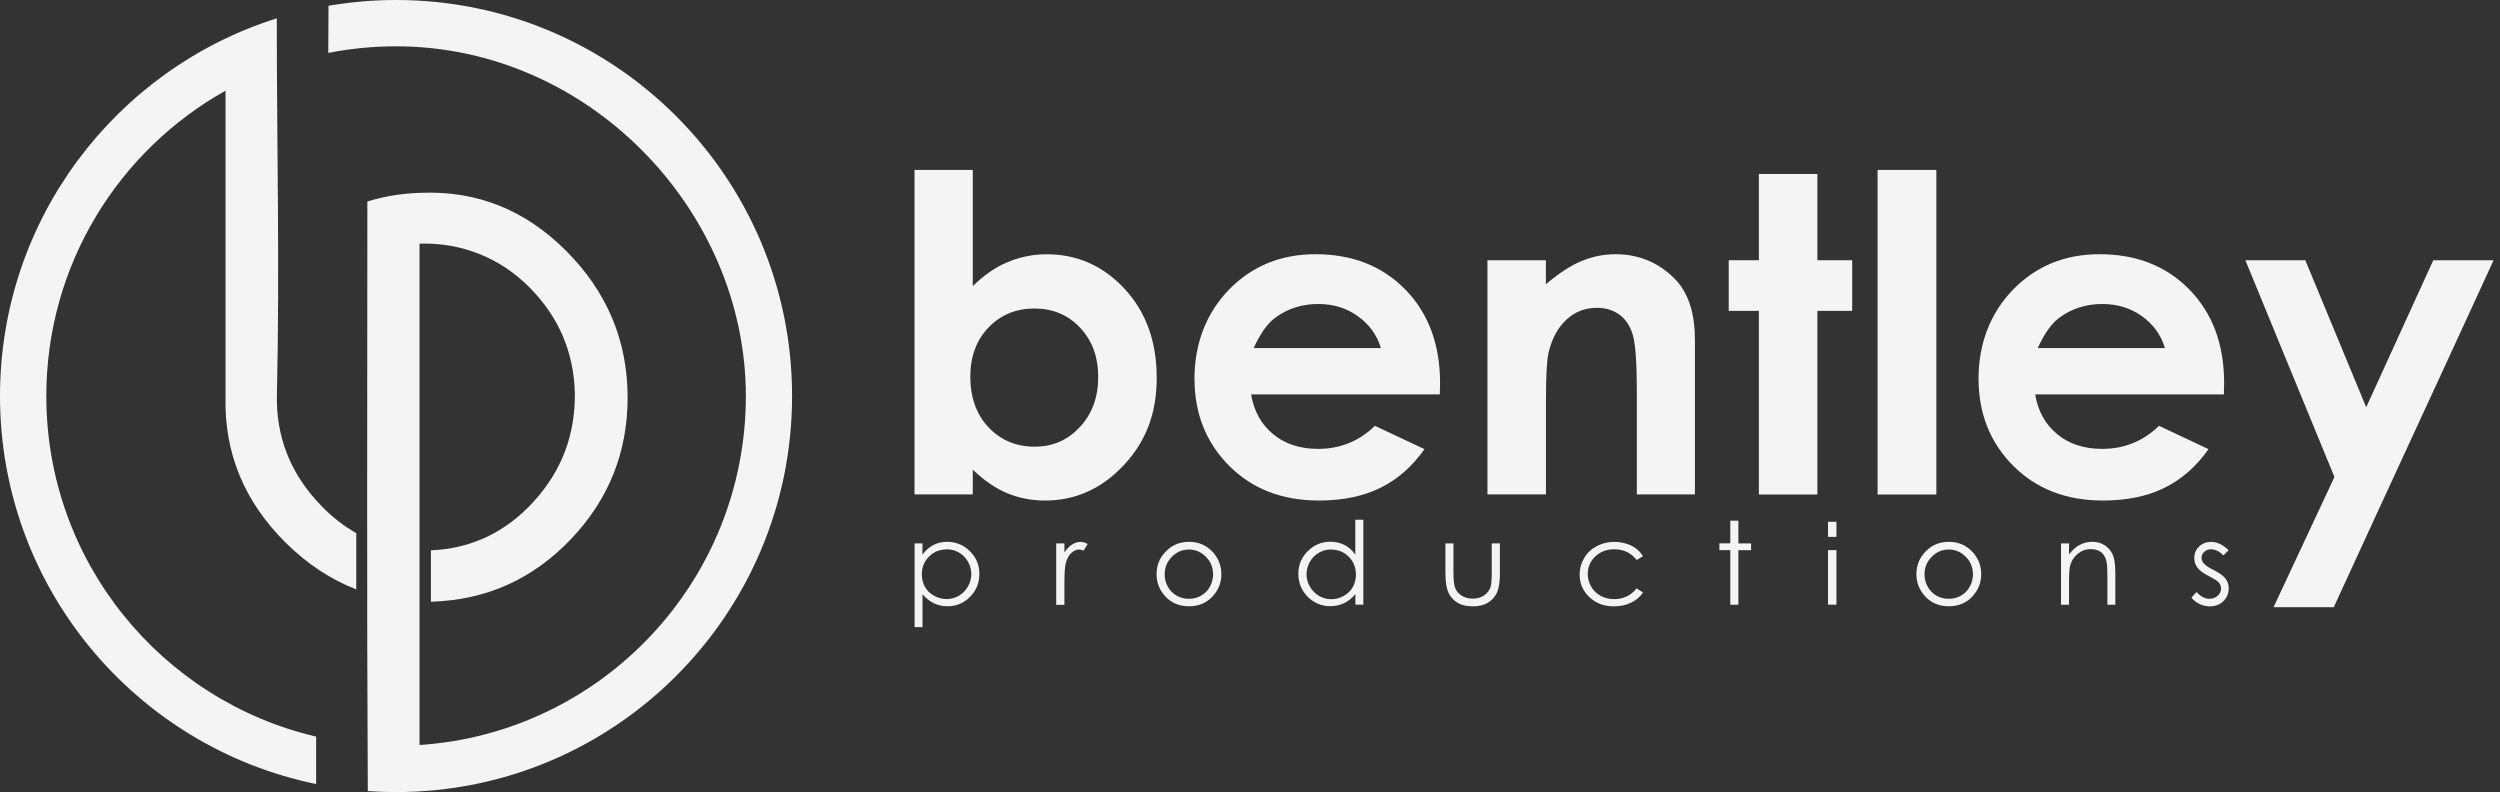<svg width="202" height="64" viewBox="0 0 202 64" fill="none" xmlns="http://www.w3.org/2000/svg">
<rect x="0" y="0" width="202" height="64" fill="#333333" stroke="none"/>
<g clip-path="url(#clip0_254_483)">
<path d="M50.711 32.123C50.711 36.551 49.182 40.368 46.119 43.576C43.055 46.783 39.334 48.463 34.94 48.613H34.817V44.467H34.831C38.093 44.323 40.855 43.007 43.11 40.54C45.372 38.066 46.482 35.153 46.448 31.794C46.372 28.477 45.159 25.626 42.808 23.248C40.403 20.815 37.312 19.595 33.898 19.684V60.196C48.62 59.223 60.265 46.968 60.265 32C60.265 17.032 47.606 3.742 32 3.742C30.129 3.742 28.292 3.927 26.524 4.277C26.524 3.009 26.538 1.734 26.544 0.466C28.32 0.164 30.136 7.62939e-06 32 7.62939e-06C49.669 7.62939e-06 64 14.331 64 32C64 49.669 49.669 64 32 64C31.232 64 30.472 63.973 29.718 63.918C29.629 48.099 29.683 32.144 29.683 16.278C31.041 15.86 32.473 15.627 33.994 15.579C38.532 15.393 42.452 16.963 45.755 20.28C49.059 23.597 50.711 27.545 50.711 32.123ZM25.544 63.349V59.518C13.05 56.598 3.742 45.385 3.742 32C3.742 21.397 9.588 12.159 18.224 7.327V32.069C18.114 36.606 19.739 40.533 23.09 43.857C24.831 45.577 26.73 46.831 28.786 47.62V43.076C27.771 42.507 26.819 41.76 25.934 40.841C23.453 38.278 22.261 35.242 22.377 31.74C22.604 21.651 22.364 11.555 22.364 1.48C9.403 5.565 0 17.689 0 32C0 47.462 10.966 60.361 25.544 63.349Z" fill="#F4F4F4"/>
</g>
<g clip-path="url(#clip1_254_483)">
<path fill-rule="evenodd" clip-rule="evenodd" d="M116.337 31.868H101.091C101.311 33.207 101.901 34.278 102.862 35.074C103.815 35.871 105.03 36.269 106.519 36.269C108.289 36.269 109.819 35.644 111.095 34.408L115.096 36.29C114.101 37.704 112.907 38.748 111.514 39.427C110.128 40.107 108.474 40.443 106.56 40.443C103.596 40.443 101.18 39.503 99.314 37.635C97.448 35.761 96.515 33.413 96.515 30.598C96.515 27.783 97.448 25.318 99.3 23.403C101.16 21.494 103.493 20.54 106.292 20.54C109.27 20.54 111.692 21.494 113.559 23.403C115.418 25.311 116.358 27.831 116.358 30.962L116.337 31.868ZM111.576 28.126C111.26 27.069 110.642 26.218 109.723 25.552C108.804 24.892 107.733 24.563 106.512 24.563C105.194 24.563 104.035 24.934 103.033 25.675C102.409 26.135 101.825 26.959 101.297 28.126H111.576Z" fill="#F4F4F4"/>
<path fill-rule="evenodd" clip-rule="evenodd" d="M120.18 21.027H124.907V22.963C125.985 22.057 126.959 21.425 127.837 21.075C128.709 20.718 129.607 20.54 130.52 20.54C132.4 20.54 133.992 21.199 135.302 22.51C136.407 23.622 136.949 25.263 136.949 27.447V39.949H132.256V31.655C132.256 29.396 132.153 27.893 131.954 27.151C131.755 26.41 131.398 25.847 130.89 25.455C130.383 25.071 129.772 24.872 129.031 24.872C128.064 24.872 127.24 25.195 126.554 25.84C125.868 26.478 125.388 27.371 125.12 28.504C124.983 29.094 124.914 30.378 124.914 32.349V39.949H120.187V21.027H120.18Z" fill="#F4F4F4"/>
<path fill-rule="evenodd" clip-rule="evenodd" d="M142.116 14.058H146.844V21.027H149.657V25.119H146.844V39.956H142.116V25.119H139.681V21.027H142.116V14.058Z" fill="#F4F4F4"/>
<path d="M156.457 13.729H151.709V39.956H156.457V13.729Z" fill="#F4F4F4"/>
<path fill-rule="evenodd" clip-rule="evenodd" d="M179.69 31.868H164.444C164.663 33.207 165.253 34.278 166.214 35.074C167.168 35.871 168.382 36.269 169.871 36.269C171.641 36.269 173.172 35.644 174.448 34.408L178.448 36.29C177.453 37.704 176.259 38.748 174.866 39.427C173.48 40.107 171.827 40.443 169.912 40.443C166.948 40.443 164.533 39.503 162.667 37.635C160.8 35.761 159.867 33.413 159.867 30.598C159.867 27.783 160.8 25.318 162.653 23.403C164.512 21.494 166.845 20.54 169.645 20.54C172.623 20.54 175.045 21.494 176.911 23.403C178.771 25.311 179.711 27.831 179.711 30.962L179.69 31.868ZM174.928 28.126C174.613 27.069 173.995 26.218 173.076 25.552C172.156 24.892 171.079 24.563 169.864 24.563C168.547 24.563 167.387 24.934 166.386 25.675C165.761 26.135 165.178 26.959 164.65 28.126H174.928Z" fill="#F4F4F4"/>
<path fill-rule="evenodd" clip-rule="evenodd" d="M188.575 49.06H183.704C185.344 45.558 186.984 42.05 188.623 38.542L181.426 21.027H186.27L191.19 32.905L196.61 21.027H201.482C197.193 30.378 192.836 39.757 188.569 49.06H188.575Z" fill="#F4F4F4"/>
<path fill-rule="evenodd" clip-rule="evenodd" d="M78.6 13.729V23.121C79.457 22.263 80.383 21.617 81.385 21.192C82.38 20.766 83.451 20.546 84.583 20.546C87.053 20.546 89.153 21.487 90.875 23.348C92.604 25.215 93.462 27.611 93.462 30.529C93.462 33.447 92.57 35.706 90.786 37.601C89.002 39.496 86.888 40.443 84.445 40.443C83.355 40.443 82.339 40.244 81.399 39.86C80.459 39.468 79.533 38.837 78.6 37.951V39.949H73.893V13.729H78.6ZM83.595 24.927C82.099 24.927 80.857 25.435 79.876 26.458C78.895 27.474 78.401 28.806 78.401 30.454C78.401 32.102 78.895 33.502 79.876 34.532C80.864 35.569 82.099 36.09 83.595 36.09C85.091 36.09 86.264 35.562 87.252 34.505C88.24 33.447 88.734 32.108 88.734 30.467C88.734 28.826 88.247 27.515 87.272 26.478C86.298 25.442 85.07 24.927 83.588 24.927H83.595Z" fill="#F4F4F4"/>
</g>
<g clip-path="url(#clip2_254_483)">
<path fill-rule="evenodd" clip-rule="evenodd" d="M73.893 43.906H74.533V44.815C74.788 44.469 75.084 44.212 75.415 44.035C75.746 43.866 76.118 43.778 76.531 43.778C77.248 43.778 77.861 44.035 78.371 44.537C78.88 45.046 79.135 45.656 79.135 46.368C79.135 47.08 78.887 47.718 78.377 48.227C77.874 48.735 77.268 48.986 76.552 48.986C76.152 48.986 75.78 48.905 75.45 48.742C75.112 48.579 74.809 48.335 74.54 48.01V50.675H73.9V43.906H73.893ZM76.483 44.395C75.918 44.395 75.45 44.584 75.064 44.971C74.678 45.358 74.485 45.839 74.485 46.409C74.485 46.782 74.568 47.121 74.74 47.426C74.912 47.725 75.153 47.962 75.477 48.139C75.794 48.315 76.132 48.403 76.49 48.403C76.848 48.403 77.165 48.315 77.475 48.139C77.778 47.962 78.026 47.711 78.205 47.392C78.391 47.074 78.481 46.741 78.481 46.389C78.481 46.036 78.391 45.704 78.212 45.385C78.033 45.066 77.792 44.822 77.482 44.646C77.179 44.469 76.841 44.381 76.483 44.381V44.395ZM85.342 43.906H86.004V44.632C86.203 44.347 86.41 44.137 86.63 43.995C86.851 43.852 87.078 43.784 87.313 43.784C87.492 43.784 87.685 43.839 87.884 43.954L87.547 44.49C87.409 44.429 87.299 44.401 87.202 44.401C86.989 44.401 86.782 44.49 86.575 44.666C86.376 44.842 86.224 45.114 86.121 45.48C86.038 45.765 86.004 46.334 86.004 47.196V48.871H85.342V43.906ZM96.069 43.778C96.84 43.778 97.481 44.056 97.991 44.605C98.452 45.107 98.686 45.704 98.686 46.395C98.686 47.087 98.445 47.691 97.956 48.213C97.467 48.729 96.84 48.986 96.069 48.986C95.297 48.986 94.67 48.729 94.181 48.213C93.692 47.698 93.451 47.087 93.451 46.395C93.451 45.704 93.678 45.114 94.147 44.612C94.656 44.056 95.297 43.778 96.076 43.778H96.069ZM96.069 44.401C95.531 44.401 95.07 44.598 94.684 44.992C94.298 45.385 94.105 45.853 94.105 46.409C94.105 46.769 94.188 47.101 94.367 47.413C94.539 47.725 94.78 47.962 95.077 48.132C95.373 48.301 95.704 48.383 96.062 48.383C96.42 48.383 96.744 48.301 97.047 48.132C97.343 47.962 97.584 47.725 97.756 47.413C97.929 47.101 98.018 46.769 98.018 46.409C98.018 45.853 97.825 45.378 97.439 44.992C97.054 44.598 96.592 44.401 96.062 44.401H96.069ZM110.157 41.994V48.857H109.516V48.003C109.247 48.328 108.944 48.573 108.6 48.735C108.262 48.898 107.89 48.98 107.491 48.98C106.781 48.98 106.168 48.722 105.665 48.22C105.162 47.711 104.907 47.094 104.907 46.361C104.907 45.629 105.162 45.039 105.672 44.53C106.182 44.022 106.795 43.771 107.505 43.771C107.918 43.771 108.29 43.859 108.627 44.028C108.965 44.205 109.254 44.462 109.509 44.808V41.994H110.15H110.157ZM107.567 44.395C107.208 44.395 106.871 44.483 106.568 44.659C106.264 44.836 106.016 45.08 105.837 45.398C105.658 45.71 105.569 46.05 105.569 46.402C105.569 46.755 105.658 47.087 105.844 47.406C106.03 47.725 106.271 47.969 106.581 48.152C106.891 48.328 107.215 48.417 107.567 48.417C107.918 48.417 108.255 48.328 108.572 48.152C108.889 47.976 109.137 47.738 109.303 47.44C109.475 47.142 109.557 46.802 109.557 46.423C109.557 45.846 109.365 45.371 108.979 44.985C108.593 44.598 108.125 44.408 107.56 44.408L107.567 44.395ZM116.784 43.906H117.439V46.219C117.439 46.782 117.473 47.169 117.535 47.386C117.625 47.691 117.804 47.928 118.066 48.105C118.327 48.281 118.637 48.369 118.996 48.369C119.354 48.369 119.664 48.281 119.912 48.111C120.16 47.942 120.339 47.718 120.435 47.433C120.497 47.243 120.532 46.836 120.532 46.219V43.906H121.193V46.341C121.193 47.026 121.111 47.535 120.952 47.888C120.787 48.233 120.546 48.505 120.222 48.701C119.898 48.898 119.485 48.993 118.996 48.993C118.506 48.993 118.093 48.898 117.769 48.701C117.439 48.505 117.197 48.233 117.032 47.881C116.874 47.528 116.791 47.006 116.791 46.3V43.913L116.784 43.906ZM132.753 44.937L132.243 45.249C131.796 44.673 131.196 44.381 130.425 44.381C129.811 44.381 129.302 44.578 128.895 44.964C128.489 45.351 128.289 45.826 128.289 46.382C128.289 46.741 128.385 47.08 128.571 47.406C128.757 47.725 129.012 47.969 129.336 48.145C129.66 48.322 130.025 48.41 130.431 48.41C131.175 48.41 131.775 48.118 132.243 47.542L132.753 47.874C132.512 48.233 132.188 48.505 131.782 48.701C131.375 48.898 130.914 48.993 130.397 48.993C129.605 48.993 128.943 48.742 128.42 48.247C127.896 47.745 127.634 47.142 127.634 46.429C127.634 45.948 127.758 45.5 128 45.093C128.241 44.679 128.578 44.361 129.012 44.13C129.439 43.9 129.922 43.784 130.452 43.784C130.783 43.784 131.107 43.839 131.417 43.933C131.727 44.035 131.988 44.164 132.202 44.327C132.416 44.49 132.602 44.693 132.753 44.944V44.937ZM139.808 42.068H140.462V43.906H141.488V44.456H140.462V48.864H139.808V44.449H138.926V43.9H139.808V42.068ZM147.702 42.163H148.384V43.377H147.702V42.163ZM148.384 44.449V48.857H147.702V44.449H148.384ZM157.464 43.778C158.236 43.778 158.877 44.056 159.386 44.605C159.848 45.107 160.082 45.704 160.082 46.395C160.082 47.087 159.841 47.691 159.352 48.213C158.863 48.729 158.236 48.986 157.464 48.986C156.693 48.986 156.066 48.729 155.577 48.213C155.088 47.698 154.846 47.087 154.846 46.395C154.846 45.704 155.074 45.114 155.542 44.612C156.052 44.056 156.693 43.778 157.471 43.778H157.464ZM157.464 44.401C156.927 44.401 156.465 44.598 156.08 44.992C155.694 45.385 155.501 45.853 155.501 46.409C155.501 46.769 155.59 47.101 155.763 47.413C155.935 47.725 156.176 47.962 156.472 48.132C156.769 48.301 157.099 48.383 157.457 48.383C157.816 48.383 158.139 48.301 158.443 48.132C158.739 47.962 158.98 47.725 159.152 47.413C159.324 47.101 159.414 46.769 159.414 46.409C159.414 45.853 159.221 45.378 158.835 44.992C158.449 44.598 157.988 44.401 157.457 44.401H157.464ZM166.53 43.906H167.178V44.795C167.44 44.456 167.722 44.198 168.039 44.028C168.356 43.859 168.694 43.778 169.066 43.778C169.438 43.778 169.775 43.872 170.064 44.062C170.354 44.252 170.574 44.503 170.712 44.822C170.85 45.141 170.919 45.636 170.919 46.314V48.864H170.278V46.497C170.278 45.928 170.25 45.548 170.202 45.358C170.126 45.032 169.982 44.781 169.768 44.618C169.555 44.456 169.279 44.367 168.935 44.367C168.542 44.367 168.191 44.496 167.881 44.747C167.571 45.005 167.364 45.317 167.268 45.697C167.205 45.941 167.178 46.389 167.178 47.047V48.864H166.53V43.906ZM180.081 44.449L179.661 44.876C179.317 44.544 178.979 44.381 178.648 44.381C178.442 44.381 178.263 44.449 178.111 44.585C177.959 44.72 177.884 44.883 177.884 45.066C177.884 45.229 177.946 45.378 178.07 45.527C178.194 45.676 178.449 45.853 178.848 46.05C179.33 46.294 179.654 46.531 179.826 46.762C179.999 46.992 180.081 47.25 180.081 47.542C180.081 47.949 179.937 48.294 179.647 48.573C179.358 48.857 178.993 48.993 178.559 48.993C178.269 48.993 177.994 48.932 177.725 48.803C177.463 48.681 177.243 48.505 177.071 48.288L177.477 47.833C177.808 48.2 178.159 48.383 178.524 48.383C178.779 48.383 179.007 48.301 179.186 48.139C179.365 47.976 179.461 47.786 179.461 47.562C179.461 47.379 179.399 47.216 179.282 47.074C179.158 46.931 178.889 46.755 178.469 46.545C178.015 46.314 177.711 46.083 177.546 45.86C177.381 45.636 177.298 45.378 177.298 45.093C177.298 44.72 177.429 44.401 177.691 44.157C177.953 43.906 178.283 43.784 178.676 43.784C179.137 43.784 179.606 44.008 180.074 44.456L180.081 44.449Z" fill="#F4F4F4"/>
</g>
<defs>
<clipPath id="clip0_254_483">
<rect width="64" height="64" fill="white"/>
</clipPath>
<clipPath id="clip1_254_483">
<rect width="127.596" height="35.331" fill="white" transform="translate(73.893 13.729)"/>
</clipPath>
<clipPath id="clip2_254_483">
<rect width="106.196" height="8.681" fill="white" transform="translate(73.893 41.994)"/>
</clipPath>
</defs>
</svg>
